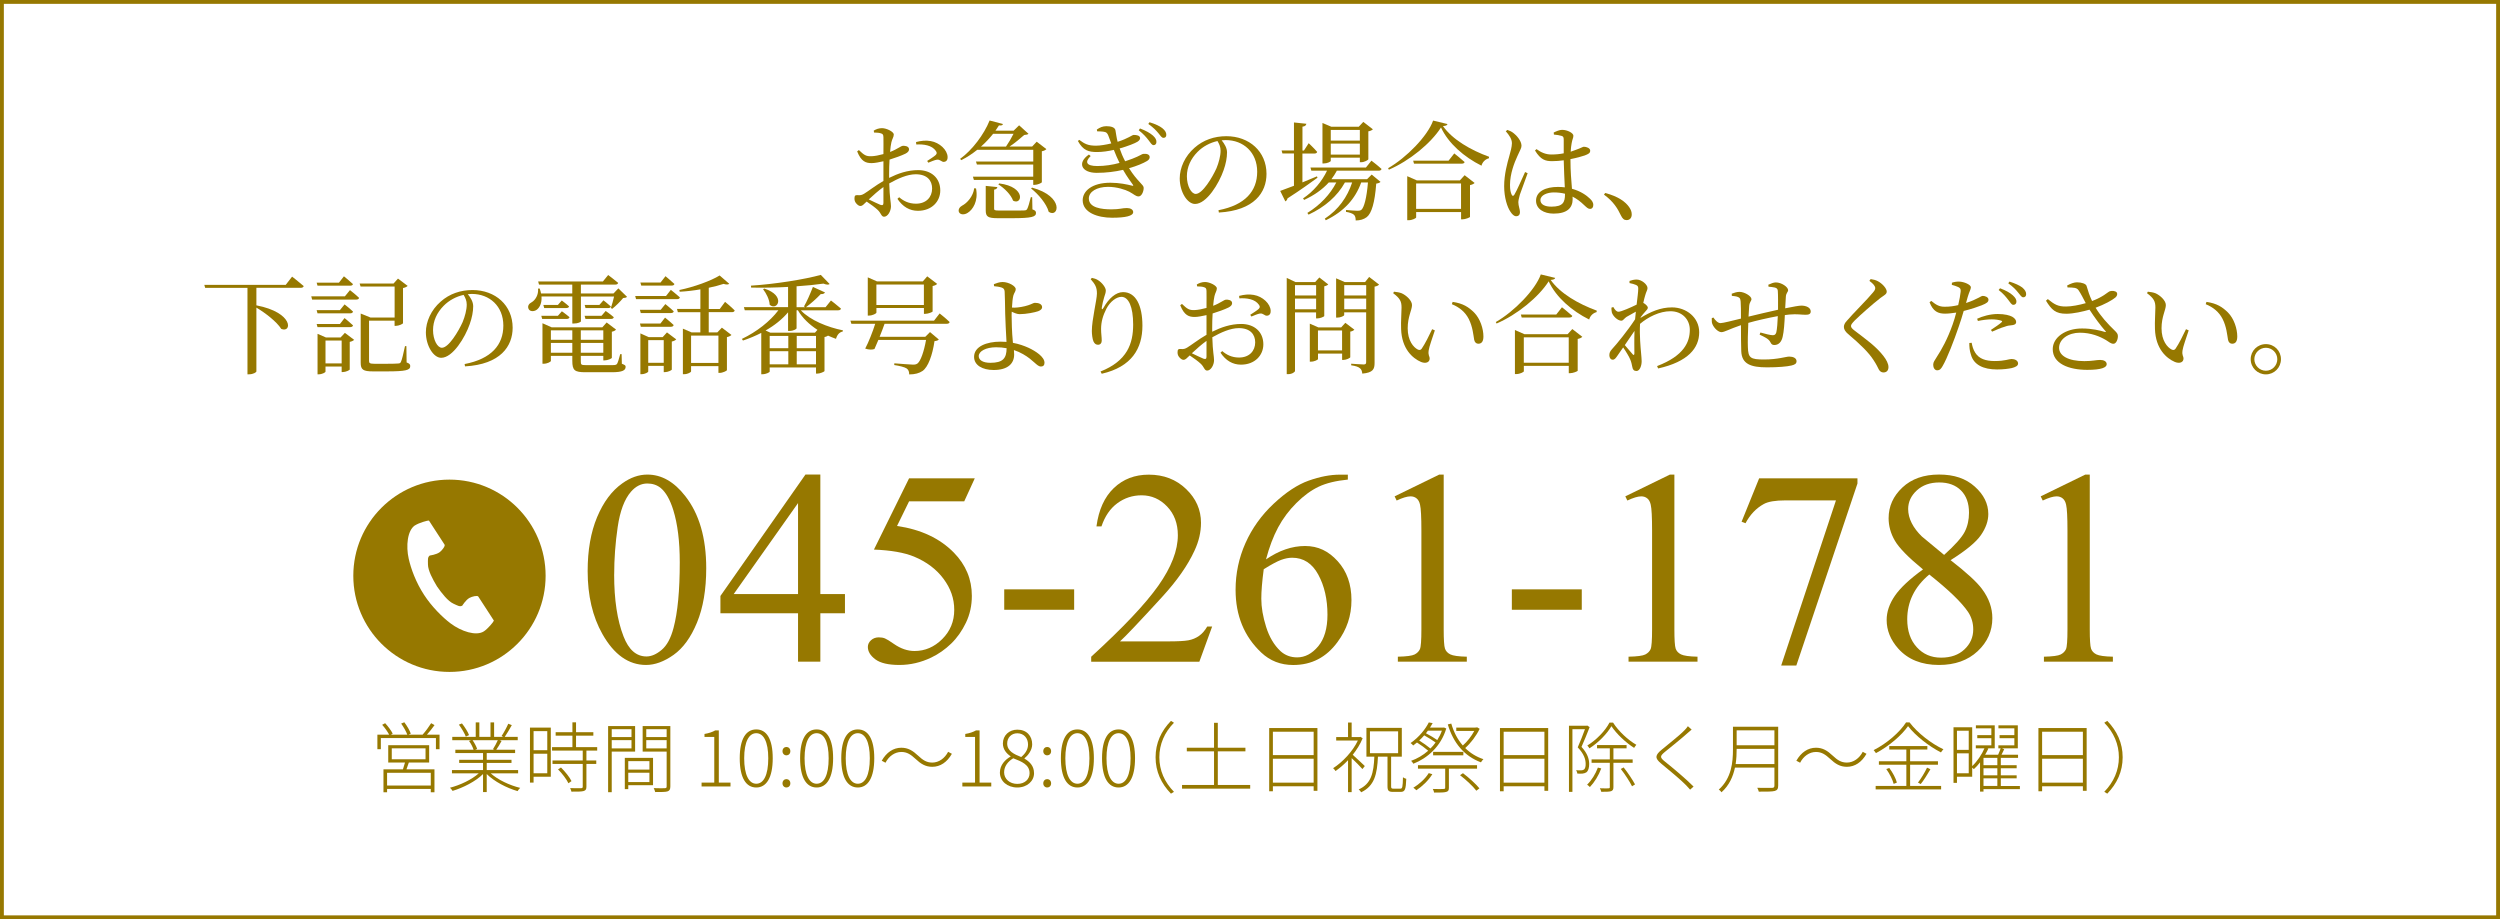 <?xml version="1.0" encoding="UTF-8"?><svg id="_レイヤー_2" xmlns="http://www.w3.org/2000/svg" viewBox="0 0 650 239"><rect x="0" y="0" width="650" height="239" fill="#333333" stroke="none"/><defs><style>.cls-1{fill:#fff;}.cls-2{fill:#967800;}</style></defs><g id="_情報"><g><rect class="cls-1" x=".5" y=".5" width="649" height="238"/><path class="cls-2" d="M649,1V238H1V1H649m1-1H0V239H650V0h0Z"/></g><g><path class="cls-2" d="M114.28,191.01v3.78h-.94v-2.9h-14.32v2.9h-.9v-3.78h3.06c-.4-.76-1.12-1.8-1.82-2.56l.78-.42c.76,.82,1.6,1.96,1.96,2.7l-.44,.28h4.24c-.3-.82-.96-1.98-1.6-2.88l.82-.34c.68,.9,1.42,2.14,1.68,2.96l-.58,.26h3.66c.76-.84,1.68-2.1,2.22-2.98l.88,.5c-.58,.82-1.3,1.74-1.98,2.48h3.28Zm-7.98,7.24c-.22,.62-.42,1.24-.62,1.78h7.28v5.96h-.96v-.86h-11.36v.86h-.94v-5.96h5.06c.18-.54,.38-1.22,.54-1.78h-4.36v-4.5h10.64v4.5h-5.28Zm5.7,2.68h-11.36v3.3h11.36v-3.3Zm-10.14-3.52h8.78v-2.84h-8.78v2.84Z"/><path class="cls-2" d="M127.59,201.07c1.86,1.68,4.94,3.12,7.66,3.78-.24,.2-.52,.58-.68,.84-2.84-.82-6.1-2.52-8.02-4.44v4.68h-.96v-4.68c-1.9,1.9-5.16,3.56-7.92,4.38-.16-.26-.46-.64-.68-.82,2.64-.68,5.66-2.1,7.48-3.74h-6.96v-.86h8.08v-1.84h-6.2v-.82h6.2v-1.76h-7.2v-.86h4.74c-.2-.66-.68-1.6-1.18-2.28l.56-.2h-4.92v-.86h6.1v-3.76h.94v3.76h2.9v-3.76h.94v3.76h2.42l-.48-.22c.58-.86,1.34-2.26,1.74-3.2l.92,.36c-.58,1.04-1.26,2.24-1.84,3.06h3.38v.86h-4.74l.54,.2c-.44,.8-.92,1.66-1.38,2.28h4.9v.86h-7.38v1.76h6.44v.82h-6.44v1.84h8.16v.86h-7.12Zm-6.48-9.56c-.32-.84-1.08-2.14-1.8-3.1l.8-.32c.74,.94,1.54,2.2,1.84,3.04l-.84,.38Zm1.76,.94c.5,.72,1,1.66,1.18,2.28l-.52,.2h5.02l-.38-.14c.42-.64,.94-1.62,1.26-2.34h-6.56Z"/><path class="cls-2" d="M143.21,201.95h-4.48v1.52h-.94v-14.3h5.42v12.78Zm-4.48-11.86v4.96h3.56v-4.96h-3.56Zm3.56,10.96v-5.08h-3.56v5.08h3.56Zm10.18-5.9v2.58h2.56v.9h-2.56v5.9c0,.68-.18,.98-.72,1.14-.52,.16-1.5,.16-3.18,.16-.02-.26-.2-.64-.34-.92,1.36,.04,2.5,.04,2.86,.02,.34-.02,.42-.12,.42-.4v-5.9h-7.86v-.9h7.86v-2.58h-7.98v-.9h5.3v-2.98h-4.36v-.9h4.36v-2.56h.94v2.56h4.5v.9h-4.5v2.98h5.5v.9h-2.8Zm-6.62,4.4c1.08,1.06,2.26,2.52,2.74,3.54l-.8,.56c-.46-1-1.62-2.54-2.7-3.62l.76-.48Z"/><path class="cls-2" d="M159.05,195.41v10.56h-.94v-17.2h7.02v6.64h-6.08Zm0-5.82v2.04h5.14v-2.04h-5.14Zm5.14,5v-2.16h-5.14v2.16h5.14Zm5.6,9.56h-6.44v1.02h-.9v-8.12h7.34v7.1Zm-6.44-6.26v2.2h5.5v-2.2h-5.5Zm5.5,5.44v-2.42h-5.5v2.42h5.5Zm5.44,1.14c0,.76-.2,1.12-.76,1.3-.52,.16-1.56,.16-3.18,.16-.06-.26-.22-.72-.38-1.02,1.34,.06,2.52,.04,2.9,.02,.34-.02,.46-.12,.46-.46v-9.06h-6.24v-6.64h7.2v15.7Zm-6.26-14.88v2.04h5.3v-2.04h-5.3Zm5.3,5v-2.16h-5.3v2.16h5.3Z"/><path class="cls-2" d="M182.41,203.47h3.3v-11.86h-2.54v-.78c1.18-.2,2.08-.52,2.78-.92h.94v13.56h3.04v1.02h-7.52v-1.02Z"/><path class="cls-2" d="M192.33,197.15c0-5.06,1.64-7.5,4.3-7.5s4.28,2.44,4.28,7.5-1.64,7.6-4.28,7.6-4.3-2.48-4.3-7.6Zm7.42,0c0-4.34-1.24-6.52-3.12-6.52s-3.14,2.18-3.14,6.52,1.24,6.62,3.14,6.62,3.12-2.2,3.12-6.62Z"/><path class="cls-2" d="M203.45,195.31c0-.68,.48-1.1,1.02-1.1s1.02,.42,1.02,1.1-.48,1.08-1.02,1.08-1.02-.42-1.02-1.08Zm0,8.36c0-.68,.48-1.1,1.02-1.1s1.02,.42,1.02,1.1-.48,1.08-1.02,1.08-1.02-.42-1.02-1.08Z"/><path class="cls-2" d="M208.03,197.15c0-5.06,1.64-7.5,4.3-7.5s4.28,2.44,4.28,7.5-1.64,7.6-4.28,7.6-4.3-2.48-4.3-7.6Zm7.42,0c0-4.34-1.24-6.52-3.12-6.52s-3.14,2.18-3.14,6.52,1.24,6.62,3.14,6.62,3.12-2.2,3.12-6.62Z"/><path class="cls-2" d="M218.73,197.15c0-5.06,1.64-7.5,4.3-7.5s4.28,2.44,4.28,7.5-1.64,7.6-4.28,7.6-4.3-2.48-4.3-7.6Zm7.42,0c0-4.34-1.24-6.52-3.12-6.52s-3.14,2.18-3.14,6.52,1.24,6.62,3.14,6.62,3.12-2.2,3.12-6.62Z"/><path class="cls-2" d="M238.01,197.29c-1.2-1.1-2.16-1.78-3.66-1.78-1.72,0-3.26,1.12-4.12,2.8l-.98-.52c1.24-2.18,3.02-3.38,5.1-3.38,1.76,0,2.98,.76,4.38,2.08,1.2,1.12,2.16,1.78,3.66,1.78,1.72,0,3.26-1.12,4.12-2.8l.98,.52c-1.24,2.18-3.02,3.38-5.1,3.38-1.76,0-2.98-.76-4.38-2.08Z"/><path class="cls-2" d="M250.21,203.47h3.3v-11.86h-2.54v-.78c1.18-.2,2.08-.52,2.78-.92h.94v13.56h3.04v1.02h-7.52v-1.02Z"/><path class="cls-2" d="M259.97,200.87c0-2,1.44-3.42,2.78-4.16v-.08c-1.04-.7-2-1.78-2-3.32,0-2.12,1.64-3.6,3.76-3.6,2.42,0,3.86,1.62,3.86,3.82,0,1.58-1.18,2.96-2,3.62v.1c1.24,.74,2.48,1.8,2.48,3.8s-1.76,3.7-4.36,3.7-4.52-1.66-4.52-3.88Zm7.72,.16c0-2.22-2.04-3.02-4.24-3.88-1.38,.82-2.38,2.08-2.38,3.66,0,1.7,1.44,3,3.42,3s3.2-1.22,3.2-2.78Zm-.4-7.46c0-1.58-1.02-2.92-2.8-2.92-1.52,0-2.62,1.12-2.62,2.66,0,1.98,1.82,2.8,3.64,3.52,1.16-.96,1.78-2.06,1.78-3.26Z"/><path class="cls-2" d="M271.25,195.31c0-.68,.48-1.1,1.02-1.1s1.02,.42,1.02,1.1-.48,1.08-1.02,1.08-1.02-.42-1.02-1.08Zm0,8.36c0-.68,.48-1.1,1.02-1.1s1.02,.42,1.02,1.1-.48,1.08-1.02,1.08-1.02-.42-1.02-1.08Z"/><path class="cls-2" d="M275.83,197.15c0-5.06,1.64-7.5,4.3-7.5s4.28,2.44,4.28,7.5-1.64,7.6-4.28,7.6-4.3-2.48-4.3-7.6Zm7.42,0c0-4.34-1.24-6.52-3.12-6.52s-3.14,2.18-3.14,6.52,1.24,6.62,3.14,6.62,3.12-2.2,3.12-6.62Z"/><path class="cls-2" d="M286.53,197.15c0-5.06,1.64-7.5,4.3-7.5s4.28,2.44,4.28,7.5-1.64,7.6-4.28,7.6-4.3-2.48-4.3-7.6Zm7.42,0c0-4.34-1.24-6.52-3.12-6.52s-3.14,2.18-3.14,6.52,1.24,6.62,3.14,6.62,3.12-2.2,3.12-6.62Z"/><path class="cls-2" d="M300.45,196.89c0-3.7,1.46-6.84,4-9.46l.78,.48c-2.46,2.52-3.8,5.58-3.8,8.98s1.34,6.46,3.8,8.98l-.78,.48c-2.54-2.62-4-5.76-4-9.46Z"/><path class="cls-2" d="M325.05,204.09v.96h-17.72v-.96h8.32v-8.74h-7.08v-.94h7.08v-6.48h.98v6.48h7.18v.94h-7.18v8.74h8.42Z"/><path class="cls-2" d="M342.53,189.29v16.32h-.98v-1.18h-10.6v1.3h-.96v-16.44h12.54Zm-11.58,.96v6.08h10.6v-6.08h-10.6Zm10.6,13.24v-6.22h-10.6v6.22h10.6Z"/><path class="cls-2" d="M354.23,199.95c-.52-.62-1.88-1.98-2.8-2.84v8.84h-.94v-8.3c-1.06,1.12-2.18,2.08-3.26,2.82-.12-.22-.4-.58-.62-.74,2.44-1.56,5.08-4.32,6.44-7.2h-5.64v-.9h3.08v-3.78h.94v3.78h2.1l.18-.06,.58,.38c-.62,1.52-1.54,2.98-2.58,4.3,.84,.74,2.66,2.44,3.14,2.92l-.62,.78Zm9.86,5.1c.54,0,.62-.42,.68-2.96,.24,.18,.6,.34,.86,.4-.1,2.72-.32,3.4-1.44,3.4h-1.94c-1.2,0-1.5-.28-1.5-1.48v-7.68h-2.48c-.22,4.58-.9,7.6-4.36,9.26-.14-.22-.42-.56-.64-.74,3.26-1.48,3.88-4.26,4.06-8.52h-2.06v-7.48h9.2v7.48h-2.78v7.7c0,.54,.1,.62,.66,.62h1.74Zm-7.9-9.22h7.32v-5.68h-7.32v5.68Z"/><path class="cls-2" d="M376.03,189.41c-1.4,4.72-4.98,7.76-8.56,9.16-.12-.22-.38-.58-.58-.76,1.54-.54,3.08-1.42,4.44-2.62-.76-.66-1.9-1.5-2.92-2.14-.3,.26-.64,.52-.98,.78-.16-.22-.48-.5-.68-.64,2.24-1.54,3.9-3.68,4.74-5.36l1,.18c-.2,.38-.44,.76-.68,1.16h3.46l.18-.02,.58,.26Zm-3.62,11.88c-1.02,1.64-2.64,3.18-4.16,4.18-.16-.16-.54-.52-.78-.66,1.54-.94,3.08-2.3,4-3.8l.94,.28Zm4.3-1.44v4.96c0,.62-.14,.94-.68,1.08-.54,.18-1.52,.18-3.16,.18-.04-.28-.2-.66-.34-.94,1.4,.04,2.48,.04,2.82,0,.32-.02,.4-.1,.4-.34v-4.94h-7.08v-.9h15.36v.9h-7.32Zm-7.72-7.32c1,.62,2.16,1.44,2.92,2.08,.5-.48,.94-1,1.34-1.56-.76-.56-1.92-1.28-2.96-1.86-.4,.46-.82,.92-1.3,1.34Zm2.26-2.56c-.16,.22-.32,.44-.5,.68,1,.52,2.16,1.22,2.94,1.76,.48-.76,.9-1.56,1.2-2.44h-3.64Zm1.36,6.42v-.9h7.86v.9h-7.86Zm12.1-6.9c-.86,1.8-2.3,3.72-3.76,5,1.3,1.3,2.88,2.28,4.74,2.9-.22,.2-.5,.56-.64,.82-4.32-1.6-7.2-5.04-8.62-9.86l.9-.22c.64,2.22,1.64,4.14,3,5.7,1.16-1,2.28-2.46,2.98-3.78h-4.68v-.88h5.02v-.02h.22l.2-.04,.64,.38Zm-4.34,11.54c1.54,1.16,3.38,2.82,4.28,3.94l-.8,.62c-.86-1.14-2.68-2.84-4.24-4.04l.76-.52Z"/><path class="cls-2" d="M402.53,189.29v16.32h-.98v-1.18h-10.6v1.3h-.96v-16.44h12.54Zm-11.58,.96v6.08h10.6v-6.08h-10.6Zm10.6,13.24v-6.22h-10.6v6.22h10.6Z"/><path class="cls-2" d="M413.31,189.05c-.6,1.58-1.4,3.5-2.12,5.14,1.58,1.72,1.98,3.16,2,4.44,0,.94-.22,1.8-.74,2.18-.26,.16-.6,.28-.96,.32-.42,.04-.92,.04-1.38,0-.02-.24-.14-.62-.32-.88,.54,.04,.98,.06,1.34,.04,.28-.02,.52-.08,.68-.2,.36-.22,.48-.88,.46-1.5,0-1.18-.44-2.58-2.06-4.28,.7-1.58,1.38-3.34,1.88-4.72h-3.26v16.3h-.9v-17.2h4.58l.16-.06,.64,.42Zm3.02,10.74c-.68,1.84-1.8,3.64-2.96,4.84-.14-.16-.52-.48-.72-.62,1.16-1.12,2.18-2.76,2.8-4.44l.88,.22Zm3.06-11.92c1.44,2.26,3.9,4.54,6.06,5.78-.2,.22-.44,.56-.58,.8-2.18-1.38-4.54-3.6-5.9-5.64-1.16,1.98-3.36,4.26-5.72,5.76-.12-.22-.36-.54-.54-.74,2.34-1.44,4.66-3.82,5.76-5.96h.92Zm.1,10.46v6.32c0,.6-.16,.9-.62,1.06-.44,.14-1.24,.16-2.54,.16-.04-.24-.2-.64-.36-.92,1.06,.04,1.94,.04,2.22,.02,.28-.02,.36-.08,.36-.32v-6.32h-4.74v-.88h4.74v-2.88h-3.32v-.86h7.68v.86h-3.42v2.88h5v.88h-5Zm2.66,1.2c1.1,1.38,2.36,3.28,2.96,4.42l-.78,.48c-.58-1.18-1.82-3.1-2.92-4.5l.74-.4Z"/><path class="cls-2" d="M439.83,189.69c-.3,.24-.86,.74-1.12,.96-1.4,1.28-4.34,3.62-5.88,4.88-1.28,1.08-1.3,1.4,.1,2.52,1.96,1.56,5.52,4.54,7.4,6.46l-.9,.8c-.32-.4-.78-.84-1.12-1.22-1.08-1.14-4.54-4.04-6.38-5.54-1.8-1.46-1.56-2.24,.1-3.62,1.44-1.22,4.6-3.66,5.92-5.04,.3-.28,.72-.78,.9-1.08l.98,.88Z"/><path class="cls-2" d="M462.33,204.25c0,.86-.26,1.22-.9,1.4-.66,.18-1.94,.18-4.14,.18-.06-.28-.24-.7-.4-1,1.8,.04,3.38,.02,3.84,.02,.46-.02,.62-.16,.62-.62v-4.66h-10.26c-.48,2.3-1.48,4.62-3.5,6.42-.14-.22-.48-.58-.7-.7,3.32-2.98,3.68-7.14,3.68-10.46v-5.88h11.76v15.3Zm-.98-5.6v-3.94h-9.82v.12c0,1.18-.06,2.48-.26,3.82h10.08Zm-9.82-8.76v3.88h9.82v-3.88h-9.82Z"/><path class="cls-2" d="M475.81,197.29c-1.2-1.1-2.16-1.78-3.66-1.78-1.72,0-3.26,1.12-4.12,2.8l-.98-.52c1.24-2.18,3.02-3.38,5.1-3.38,1.76,0,2.98,.76,4.38,2.08,1.2,1.12,2.16,1.78,3.66,1.78,1.72,0,3.26-1.12,4.12-2.8l.98,.52c-1.24,2.18-3.02,3.38-5.1,3.38-1.76,0-2.98-.76-4.38-2.08Z"/><path class="cls-2" d="M496.49,187.83c2.1,2.78,5.7,5.54,8.8,6.98-.22,.22-.48,.56-.64,.82-3.1-1.58-6.62-4.32-8.56-6.84-1.64,2.36-4.94,5.22-8.34,7.02-.14-.22-.4-.56-.6-.78,3.46-1.74,6.8-4.68,8.42-7.2h.92Zm.14,16.52h8.06v.9h-17.02v-.9h7.98v-5.52h-7.14v-.9h7.14v-3.06h-4.44v-.9h9.9v.9h-4.48v3.06h7.24v.9h-7.24v5.52Zm-5.42-4.68c.88,1.16,1.72,2.74,1.98,3.8l-.84,.34c-.26-1.06-1.06-2.66-1.92-3.86l.78-.28Zm7.46,3.8c.8-1.02,1.82-2.7,2.36-3.88l.88,.42c-.76,1.3-1.72,2.86-2.52,3.84l-.72-.38Z"/><path class="cls-2" d="M525.17,205.17h-9.46v.64h-.9v-7.6c-.5,.66-1.04,1.26-1.6,1.76-.1-.1-.28-.24-.44-.38v2.36h-3.96v1.6h-.9v-14.46h4.86v10.1c1.32-1.26,2.54-3.08,3.18-4.62h-2.24v-.78h4.04v-1.86h-3.66v-.8h3.66v-1.76h-4.02v-.78h4.9v5.98h-1.92l.26,.08c-.24,.5-.52,1.04-.84,1.58h3.38c.24-.54,.5-1.18,.66-1.66h-.6v-.78h4.16v-1.86h-3.84v-.8h3.84v-1.76h-4.14v-.78h5.04v5.98h-4.12l.58,.24c-.24,.46-.48,.96-.7,1.42h4.3v.82h-4.48v1.9h4.12v.8h-4.12v1.84h4.12v.78h-4.12v1.98h4.96v.82Zm-16.36-15.18v4.98h3.06v-4.98h-3.06Zm3.06,11.06v-5.18h-3.06v5.18h3.06Zm7.44-2.1v-1.9h-3.6v1.9h3.6Zm0,.8h-3.6v1.84h3.6v-1.84Zm-3.6,4.6h3.6v-1.98h-3.6v1.98Z"/><path class="cls-2" d="M542.53,189.29v16.32h-.98v-1.18h-10.6v1.3h-.96v-16.44h12.54Zm-11.58,.96v6.08h10.6v-6.08h-10.6Zm10.6,13.24v-6.22h-10.6v6.22h10.6Z"/><path class="cls-2" d="M551.89,196.89c0,3.7-1.46,6.84-4,9.46l-.78-.48c2.46-2.52,3.8-5.58,3.8-8.98s-1.34-6.46-3.8-8.98l.78-.48c2.54,2.62,4,5.76,4,9.46Z"/></g><g><g><path class="cls-2" d="M152.79,148.49c0-5.44,.82-10.12,2.46-14.04,1.64-3.92,3.82-6.85,6.54-8.77,2.11-1.52,4.29-2.29,6.54-2.29,3.66,0,6.94,1.86,9.84,5.59,3.63,4.62,5.45,10.88,5.45,18.77,0,5.53-.8,10.23-2.39,14.1-1.59,3.87-3.63,6.67-6.1,8.42-2.47,1.75-4.86,2.62-7.15,2.62-4.55,0-8.33-2.68-11.36-8.05-2.55-4.52-3.83-9.97-3.83-16.35Zm6.89,.88c0,6.56,.81,11.92,2.43,16.07,1.34,3.49,3.33,5.24,5.98,5.24,1.27,0,2.58-.57,3.94-1.71,1.36-1.14,2.39-3.04,3.09-5.71,1.08-4.03,1.62-9.71,1.62-17.05,0-5.44-.56-9.97-1.69-13.61-.84-2.69-1.93-4.61-3.27-5.73-.96-.77-2.12-1.16-3.48-1.16-1.59,0-3.01,.72-4.25,2.14-1.69,1.95-2.84,5-3.45,9.18-.61,4.17-.91,8.29-.91,12.34Z"/><path class="cls-2" d="M219.69,154.46v4.99h-6.4v12.59h-5.8v-12.59h-20.18v-4.5l22.11-31.57h3.87v31.08h6.4Zm-12.2,0v-23.66l-16.73,23.66h16.73Z"/><path class="cls-2" d="M253.44,124.37l-2.74,5.98h-14.34l-3.13,6.4c6.21,.91,11.13,3.22,14.77,6.93,3.12,3.19,4.68,6.94,4.68,11.25,0,2.51-.51,4.83-1.53,6.96-1.02,2.13-2.3,3.95-3.85,5.45-1.55,1.5-3.27,2.71-5.17,3.62-2.7,1.29-5.46,1.93-8.3,1.93s-4.94-.49-6.24-1.46c-1.3-.97-1.95-2.04-1.95-3.22,0-.66,.27-1.24,.81-1.74,.54-.5,1.22-.76,2.04-.76,.61,0,1.14,.09,1.6,.28,.46,.19,1.24,.67,2.34,1.44,1.76,1.22,3.54,1.83,5.34,1.83,2.74,0,5.15-1.04,7.22-3.11s3.11-4.6,3.11-7.58-.93-5.57-2.78-8.07c-1.85-2.5-4.41-4.42-7.66-5.78-2.55-1.05-6.04-1.66-10.44-1.83l9.14-18.53h17.09Z"/><path class="cls-2" d="M261.1,153.23h18.18v5.31h-18.18v-5.31Z"/><path class="cls-2" d="M315.17,162.87l-3.34,9.18h-28.12v-1.3c8.27-7.55,14.1-13.71,17.47-18.49s5.06-9.15,5.06-13.11c0-3.02-.93-5.51-2.78-7.45-1.85-1.94-4.07-2.92-6.64-2.92-2.34,0-4.45,.69-6.31,2.06s-3.24,3.38-4.13,6.03h-1.3c.58-4.34,2.09-7.66,4.52-9.98,2.43-2.32,5.45-3.48,9.09-3.48,3.87,0,7.1,1.24,9.69,3.73,2.59,2.48,3.88,5.41,3.88,8.79,0,2.41-.56,4.83-1.69,7.24-1.74,3.8-4.55,7.82-8.44,12.06-5.84,6.38-9.48,10.22-10.93,11.53h12.45c2.53,0,4.31-.09,5.33-.28,1.02-.19,1.94-.57,2.76-1.14,.82-.57,1.53-1.39,2.14-2.44h1.3Z"/><path class="cls-2" d="M350.44,123.39v1.3c-3.09,.31-5.62,.92-7.58,1.85-1.96,.93-3.89,2.34-5.8,4.24-1.91,1.9-3.49,4.01-4.75,6.35-1.25,2.33-2.3,5.1-3.15,8.31,3.38-2.32,6.76-3.48,10.16-3.48s6.08,1.31,8.47,3.94c2.39,2.63,3.59,6,3.59,10.12s-1.21,7.62-3.62,10.9c-2.91,3.99-6.75,5.98-11.53,5.98-3.26,0-6.02-1.08-8.3-3.23-4.45-4.19-6.68-9.63-6.68-16.31,0-4.27,.86-8.32,2.57-12.16,1.71-3.84,4.15-7.25,7.33-10.23,3.18-2.98,6.22-4.98,9.12-6.01,2.91-1.03,5.61-1.55,8.12-1.55h2.04Zm-21.87,24.61c-.42,3.16-.63,5.72-.63,7.66,0,2.25,.42,4.69,1.25,7.33,.83,2.64,2.07,4.73,3.71,6.28,1.2,1.1,2.65,1.65,4.36,1.65,2.04,0,3.86-.96,5.47-2.88,1.6-1.92,2.41-4.66,2.41-8.23,0-4.01-.8-7.48-2.39-10.41-1.59-2.93-3.86-4.39-6.79-4.39-.89,0-1.85,.19-2.87,.56-1.02,.38-2.53,1.18-4.52,2.43Z"/><path class="cls-2" d="M362.6,129.05l11.6-5.66h1.16v40.25c0,2.67,.11,4.34,.33,4.99,.22,.66,.69,1.16,1.39,1.51s2.13,.55,4.29,.6v1.3h-17.93v-1.3c2.25-.05,3.7-.24,4.36-.58,.66-.34,1.11-.8,1.37-1.37,.26-.57,.39-2.29,.39-5.15v-25.73c0-3.47-.12-5.7-.35-6.68-.16-.75-.46-1.3-.9-1.65-.43-.35-.96-.53-1.56-.53-.87,0-2.07,.36-3.62,1.09l-.53-1.09Z"/><path class="cls-2" d="M393.08,153.23h18.18v5.31h-18.18v-5.31Z"/><path class="cls-2" d="M422.58,129.05l11.6-5.66h1.16v40.25c0,2.67,.11,4.34,.33,4.99,.22,.66,.69,1.16,1.39,1.51s2.13,.55,4.29,.6v1.3h-17.93v-1.3c2.25-.05,3.7-.24,4.36-.58,.66-.34,1.11-.8,1.37-1.37,.26-.57,.39-2.29,.39-5.15v-25.73c0-3.47-.12-5.7-.35-6.68-.16-.75-.46-1.3-.9-1.65-.43-.35-.96-.53-1.56-.53-.87,0-2.07,.36-3.62,1.09l-.53-1.09Z"/><path class="cls-2" d="M457.38,124.37h25.56v1.34l-15.89,47.32h-3.94l14.24-42.93h-13.11c-2.65,0-4.54,.32-5.66,.95-1.97,1.08-3.55,2.74-4.75,4.99l-1.02-.39,4.57-11.29Z"/><path class="cls-2" d="M499.96,148.03c-3.77-3.09-6.21-5.58-7.29-7.45-1.09-1.87-1.63-3.82-1.63-5.84,0-3.09,1.2-5.76,3.59-8,2.39-2.24,5.57-3.36,9.53-3.36s6.94,1.04,9.28,3.13c2.34,2.09,3.52,4.46,3.52,7.14,0,1.78-.63,3.6-1.9,5.45-1.27,1.85-3.9,4.03-7.91,6.54,4.12,3.19,6.86,5.7,8.19,7.52,1.78,2.39,2.67,4.91,2.67,7.56,0,3.35-1.28,6.22-3.83,8.6-2.55,2.38-5.91,3.57-10.05,3.57-4.52,0-8.05-1.42-10.58-4.25-2.02-2.27-3.02-4.76-3.02-7.45,0-2.11,.71-4.2,2.13-6.28,1.42-2.07,3.86-4.36,7.33-6.87Zm1.65,1.34c-1.95,1.64-3.39,3.43-4.32,5.36-.94,1.93-1.41,4.03-1.41,6.28,0,3.02,.83,5.44,2.48,7.26,1.65,1.82,3.76,2.72,6.31,2.72s4.56-.71,6.08-2.14c1.52-1.43,2.29-3.16,2.29-5.2,0-1.69-.45-3.2-1.34-4.54-1.67-2.48-5.03-5.73-10.09-9.74Zm3.87-5.1c2.81-2.53,4.59-4.53,5.34-5.99,.75-1.46,1.12-3.12,1.12-4.97,0-2.46-.69-4.39-2.07-5.78-1.38-1.39-3.27-2.09-5.66-2.09s-4.34,.69-5.84,2.07c-1.5,1.38-2.25,3-2.25,4.85,0,1.22,.31,2.44,.93,3.66,.62,1.22,1.51,2.38,2.65,3.48l5.77,4.78Z"/><path class="cls-2" d="M530.58,129.05l11.6-5.66h1.16v40.25c0,2.67,.11,4.34,.33,4.99,.22,.66,.69,1.16,1.39,1.51s2.13,.55,4.29,.6v1.3h-17.93v-1.3c2.25-.05,3.7-.24,4.36-.58,.66-.34,1.11-.8,1.37-1.37,.26-.57,.39-2.29,.39-5.15v-25.73c0-3.47-.12-5.7-.35-6.68-.16-.75-.46-1.3-.9-1.65-.43-.35-.96-.53-1.56-.53-.87,0-2.07,.36-3.62,1.09l-.53-1.09Z"/></g><g><circle class="cls-2" cx="116.86" cy="149.7" r="25"/><path class="cls-1" d="M107.92,136.57c-2.02,1.31-2.41,5.4-1.65,8.73,.59,2.59,1.85,6.08,3.98,9.35,2,3.08,4.79,5.85,6.92,7.45,2.73,2.05,6.63,3.36,8.64,2.05,1.02-.66,2.53-2.47,2.6-2.79,0,0-.89-1.37-1.08-1.67l-2.98-4.59c-.22-.34-1.61-.03-2.32,.37-.95,.54-1.83,1.99-1.83,1.99-.65,.38-1.2,0-2.34-.52-1.4-.65-2.98-2.65-4.24-4.47-1.15-1.89-2.34-4.15-2.35-5.69-.01-1.26-.13-1.91,.48-2.35,0,0,1.68-.21,2.56-.86,.65-.48,1.5-1.62,1.28-1.96l-2.98-4.59c-.19-.3-1.08-1.67-1.08-1.67-.32-.07-2.59,.58-3.61,1.24Z"/></g></g><g><path class="cls-2" d="M231.17,46.25c2.32-1.15,4.79-2.02,7.56-2.02,3.36,0,5.74,2.02,5.74,5.29,0,2.86-2.21,5.29-5.82,5.29-2.16,0-3.95-1.06-5.32-3.11l.45-.42c1.06,.92,2.46,1.68,4.37,1.68,2.66,0,4.2-1.71,4.2-3.95,0-2.04-1.26-3.7-4.26-3.7-2.21,0-4.7,1.15-6.89,2.38,.11,3.89,.45,4.9,.45,5.94,0,1.29-.84,2.72-1.79,2.72-.73,0-.76-.92-1.65-1.76-.64-.62-1.88-1.51-2.88-2.18-.81,.78-1.15,1.15-1.6,1.15-.37,0-.67-.22-.98-.53-.42-.42-.59-.87-.59-1.37,0-.76,.17-.98,.84-.92,.76,.08,1.12-.06,1.65-.36,.95-.56,3.11-2.24,5.04-3.33v-5.12c-1.01,.22-2.24,.48-3.05,.48-1.48,0-2.72-.36-3.78-3.05l.45-.34c1.4,1.34,1.88,1.65,3.3,1.6,.84-.03,1.96-.25,3.08-.56,0-1.96,.03-3.72,0-4.4-.03-.7-.17-.81-.62-.98-.48-.17-1.06-.2-1.82-.22l-.08-.5c.64-.39,1.34-.64,2.16-.64,1.15,0,3.05,.92,3.05,1.65,0,.67-.42,1.12-.62,2.02-.14,.56-.25,1.46-.34,2.52,1.96-.76,2.83-1.6,3.36-1.6,.45-.03,1.54,.06,1.57,.9,0,.48-.34,.84-.95,1.15-1.01,.5-2.77,1.12-4.12,1.54-.08,1.23-.11,2.49-.11,3.7v1.09Zm-1.48,2.38c-1.29,.92-2.69,2.18-3.81,3.22,1.01,.5,2.21,1.06,3,1.4,.62,.22,.81,.03,.81-.53v-4.09Zm8.48-11.7c1.32-.34,2.52-.48,3.81-.25,2.32,.39,4.34,2.3,4.4,4.14,.03,.64-.25,1.2-.92,1.26-.64,.11-1.01-.7-1.88-.56-.5,.06-1.62,.53-2.21,.78l-.31-.45c.56-.36,1.85-1.18,2.21-1.54,.34-.36,.36-.62,.06-1.06-1.04-1.51-3.19-1.79-5.1-1.68l-.06-.64Z"/><path class="cls-2" d="M253.77,49c.64,3.33-.87,5.54-2.16,6.33-.84,.56-1.93,.56-2.29-.2-.25-.67,.2-1.32,.81-1.65,1.32-.67,2.91-2.44,3.16-4.54l.48,.06Zm.31-10.05c-1.32,1.06-2.72,1.99-4.17,2.69l-.28-.34c3.16-2.27,6.22-6.36,7.67-9.97l3.47,.92c-.11,.31-.31,.42-1.04,.36-.28,.45-.59,.92-.92,1.37h4.73l1.43-1.4,2.44,2.21c-.22,.2-.53,.25-1.12,.31-.98,.84-2.41,2.1-3.81,3h5.88l1.18-1.26,2.52,1.93c-.2,.22-.59,.45-1.18,.56v8.04c-.03,.2-1.12,.7-1.9,.7h-.34v-1.29h-15.43l-.25-.84h15.68v-3.16h-14.64l-.25-.78h14.9v-3.05h-14.56Zm4.14-4.17c-.92,1.15-1.99,2.3-3.16,3.33h6.5c.7-1.01,1.46-2.32,1.96-3.33h-5.29Zm10.22,19.66c.7,.25,.92,.48,.92,.92,0,1.01-1.04,1.37-6.24,1.37h-3.64c-2.66,0-3.19-.39-3.19-2.07v-6.33l3.02,.31c-.03,.34-.31,.59-.84,.67v4.93c0,.39,.14,.5,1.34,.5h3.44c1.48,0,2.69,0,3.11-.03,.42-.03,.53-.11,.7-.36,.25-.45,.59-1.6,.95-3.08h.36l.06,3.16Zm-8.62-6.75c7.06,.92,5.94,5.77,3.58,4.48-.53-1.54-2.32-3.3-3.84-4.23l.25-.25Zm8.51,1.09c8.48,2.3,6.92,8.01,4.34,6.3-.56-2.1-2.72-4.62-4.59-6.08l.25-.22Z"/><path class="cls-2" d="M285.18,33.68c.81-.56,1.54-.87,2.46-.87,1.15,0,2.24,.25,2.38,1.09,.14,.81,.28,1.9,.56,2.97,2.77-.87,3.78-1.79,4.17-1.79,.78,0,1.65,.14,1.68,.84,0,.28-.2,.62-.67,.92-.67,.42-2.49,1.15-4.65,1.76,.36,1.06,.81,2.16,1.43,3.33,.64-.2,1.26-.42,1.82-.64,2.13-.81,2.55-1.29,2.94-1.29,.81-.08,1.62,.14,1.62,.84,0,.34-.14,.67-.67,1.01-1.04,.62-2.69,1.32-4.7,1.88,2.18,3.5,3.81,4.26,3.81,5.1,0,1.01-.56,2.24-1.32,2.24s-1.18-.56-2.44-1.23c-1.04-.53-3.19-1.26-5.49-1.26-2.94,0-5.01,1.26-5.01,3.02,0,2.44,3.33,2.83,5.88,2.83,2.21,0,2.77-.34,4-.34,.95,0,1.65,.39,1.65,1.06,0,1.01-2.04,1.46-5.49,1.46-3.75,0-7.64-1.34-7.64-4.54,0-2.35,2.35-4.56,7.2-4.56,2.38,0,4.4,.45,5.63,.76,.36,.11,.39,.03,.22-.25-.48-.7-1.51-2.02-2.55-3.86-2.07,.48-4.4,.78-6.86,.78-3.92,0-5.18-2.58-2.02-4.76l.45,.39c-1.57,1.54-1.18,2.6,1.74,2.6,1.96,0,3.95-.31,5.77-.81-.5-1.01-1.01-2.18-1.48-3.39-1.48,.34-3,.56-4.37,.56-2.13,0-3.61-.36-4.98-2.88l.36-.28c1.4,1.04,2.27,1.51,4.37,1.51,1.01,0,2.58-.25,3.95-.59l-.76-2.02c-.25-.64-.5-.95-1.34-1.04-.48-.06-1.04-.08-1.57-.08l-.08-.48Zm11.23-.28c1.48,.56,2.6,1.18,3.36,1.85,.67,.62,.92,1.12,.9,1.68,0,.5-.31,.81-.76,.81-.45-.03-.76-.59-1.29-1.29-.56-.73-1.32-1.62-2.55-2.58l.34-.48Zm2.46-1.62c1.48,.45,2.63,.98,3.33,1.54,.76,.62,1.04,1.15,1.04,1.74,0,.5-.25,.78-.73,.78-.5,0-.78-.56-1.37-1.26-.59-.7-1.23-1.4-2.58-2.35l.31-.45Z"/><path class="cls-2" d="M316.82,54.65c6.92-1.34,10.05-4.96,10.05-10s-3.58-8.23-8.2-8.23c-.34,0-.67,.03-1.04,.06,.73,.9,1.4,1.99,1.4,3.14,0,1.37-.31,3.02-.9,4.65-1.18,3.42-4.4,8.76-7.42,8.76-1.99,0-3.98-3.11-3.98-6.64,0-2.74,1.34-5.8,3.86-7.98,2.27-2.02,5.15-3,8.26-3,5.96,0,10.44,3.98,10.44,9.8,0,4.82-3.16,9.52-12.38,10.05l-.11-.62Zm-.28-17.98c-1.9,.42-3.78,1.4-5.18,2.83-1.74,1.76-2.77,3.92-2.77,6.33,0,2.55,1.15,4.59,2.3,4.59,1.76,0,4.31-4.26,5.4-6.69,.59-1.43,1.06-3.19,1.06-4.54,0-.98-.34-1.76-.81-2.52Z"/><path class="cls-2" d="M342.56,46.2c-1.76,1.26-4.34,3.16-7.81,5.38-.06,.34-.28,.64-.56,.78l-1.34-2.72c.73-.25,2.02-.73,3.58-1.34v-8.4h-3l-.22-.78h3.22v-7.28l3.22,.34c-.06,.39-.31,.67-1.01,.76v6.19h.39l1.23-1.9s1.43,1.34,2.21,2.27c-.08,.28-.37,.42-.7,.42h-3.14v7.5c1.2-.48,2.49-1.01,3.78-1.57l.14,.36Zm5.04-1.85c-.42,.78-.9,1.54-1.43,2.24h9.27l1.2-1.2,2.3,1.9c-.22,.22-.53,.36-1.12,.45-.37,4.96-1.21,7.73-2.46,8.71-.78,.59-1.76,.87-2.88,.87,0-.62-.11-1.18-.45-1.48-.36-.34-1.2-.62-2.07-.76v-.48c.92,.08,2.49,.2,3.02,.2,.48,0,.7-.06,.98-.25,.7-.59,1.37-3.05,1.71-7.11h-1.76c-1.54,4.31-4.51,7.56-9.21,9.83l-.25-.42c3.56-2.35,5.85-5.6,7.11-9.41h-1.88c-1.96,3.56-5.24,6.41-9.46,8.37l-.31-.45c3.3-2.02,5.94-4.82,7.53-7.92h-1.96c-1.68,1.85-3.84,3.36-6.41,4.54l-.28-.39c2.77-1.85,4.93-4.45,6.24-7.22h-4.09l-.22-.81h14.42l1.43-1.79s1.62,1.23,2.63,2.16c-.08,.31-.36,.45-.73,.45h-10.86Zm-1.6-2.52c0,.22-.95,.67-1.82,.67h-.34v-10.53l2.3,.98h7.14l1.18-1.26,2.49,1.93c-.2,.2-.62,.45-1.18,.53v7.25c-.03,.22-1.06,.78-1.85,.78h-.36v-1.18h-7.56v.81Zm0-8.04v2.77h7.56v-2.77h-7.56Zm7.56,6.41v-2.86h-7.56v2.86h7.56Z"/><path class="cls-2" d="M376.35,32.25c-.08,.34-.45,.48-1.18,.53,2.49,3.53,7.22,6.24,11.98,7.98l-.03,.39c-1.01,.25-1.74,1.09-1.93,1.93-4.51-2.24-8.62-5.8-10.53-9.94-2.6,4.09-8.15,8.65-13.55,10.98l-.2-.39c4.76-2.72,10.28-8.37,11.7-12.38l3.72,.9Zm4.45,13.3l2.6,2.02c-.2,.22-.64,.45-1.2,.56v8.26c-.03,.17-1.23,.64-1.96,.64h-.36v-1.9h-11.68v1.4c0,.2-1.01,.73-1.96,.73h-.36v-11.45l2.49,1.09h11.2l1.23-1.34Zm-2.69-5.66s1.65,1.29,2.69,2.24c-.08,.31-.36,.42-.76,.42h-12.4l-.22-.78h9.21l1.48-1.88Zm1.76,14.42v-6.61h-11.68v6.61h11.68Z"/><path class="cls-2" d="M397.18,45.05c-.53,1.48-1.65,4.56-2.02,5.57-.25,.95-.39,1.54-.39,1.99,0,.9,.42,1.79,.42,2.55,0,.64-.34,1.06-.98,1.06-.56,0-1.04-.48-1.48-1.15-.84-1.18-1.65-3.72-1.65-6.66,0-3.11,.84-6.08,1.32-7.76,.36-1.34,.67-2.38,.7-3.39,0-1.09-.67-2.07-1.6-3.14l.42-.34c.7,.25,1.09,.42,1.65,.87,.64,.48,2.02,1.93,2.02,3.25,0,.64-.42,1.18-1.09,2.74-.76,1.65-1.9,4.54-1.9,7.42,0,1.29,.17,2.04,.45,2.58,.17,.36,.42,.39,.67,0,.62-.95,2.13-4.48,2.8-5.91l.67,.31Zm11.14-3.39c0,2.8,.22,5.4,.39,7.42,2.27,.62,3.78,1.71,4.65,2.55,.59,.53,.9,1.09,.9,1.62,0,.67-.31,1.06-.87,1.06-.48,0-.84-.36-1.48-.95-.95-.92-1.93-1.68-3.05-2.24,.03,.22,.03,.45,.03,.64,0,2.3-1.43,3.78-4.96,3.78-2.49,0-4.56-1.2-4.56-3.36,0-2.46,2.58-3.58,5.66-3.58,.64,0,1.26,.03,1.82,.11-.08-1.96-.25-4.76-.28-7.03-1.01,.14-2.04,.22-3.02,.22-1.74,0-2.97-.34-4.45-2.77l.39-.36c1.2,.87,2.41,1.4,3.86,1.4,1.18,0,2.24-.11,3.22-.31v-3.47c0-.78-.14-.92-.56-1.06-.56-.17-1.26-.28-1.99-.34l-.06-.53c.62-.31,1.51-.7,2.18-.7,1.4,0,2.94,.84,2.94,1.51,0,.62-.25,.81-.45,1.96-.11,.56-.2,1.34-.25,2.21,.5-.17,.92-.31,1.26-.45,1.43-.5,1.9-.84,2.16-.84,.67,0,1.65,.36,1.65,1.01s-.42,.87-1.43,1.26c-.73,.25-2.1,.64-3.7,.95v.28Zm-1.43,8.71c-.87-.22-1.85-.34-2.91-.34-1.68,0-3.47,.7-3.47,1.99,0,1.2,1.26,1.71,2.83,1.71,3,0,3.56-1.09,3.56-3.25v-.11Z"/><path class="cls-2" d="M417.34,50.17c3.47,.92,5.32,2.32,6.27,3.72,.48,.7,.64,1.26,.64,1.88,0,.9-.53,1.46-1.34,1.46-.64,0-1.06-.36-1.48-1.23-.84-1.76-1.9-3.58-4.4-5.4l.31-.42Z"/><path class="cls-2" d="M75.94,71.92s1.88,1.46,3.02,2.46c-.08,.31-.36,.45-.76,.45h-11.54v4.56c9.77,1.88,9.27,7.28,6.47,6.13-1.21-1.9-4.12-4.14-6.47-5.54v16.58c0,.22-.78,.76-1.93,.76h-.39v-22.48h-11l-.22-.78h21.17l1.65-2.13Z"/><path class="cls-2" d="M90.98,75.42s1.51,1.18,2.38,2.02c-.06,.31-.34,.45-.73,.45h-11.48l-.22-.84h8.74l1.32-1.62Zm-8.43-1.15l-.22-.78h5.8l1.29-1.65s1.46,1.18,2.35,2.02c-.06,.28-.34,.42-.73,.42h-8.48Zm7.03,4.87s1.37,1.06,2.21,1.88c-.08,.31-.36,.45-.76,.45h-8.48l-.22-.84h6.05l1.2-1.48Zm-7.25,5.1h6.05l1.2-1.54s1.37,1.09,2.21,1.9c-.08,.31-.36,.45-.76,.45h-8.48l-.22-.81Zm7.34,2.3l2.41,1.82c-.2,.2-.62,.42-1.15,.53v7.17c-.03,.2-1.06,.67-1.76,.67h-.34v-1.43h-4.2v1.32c0,.22-.9,.7-1.76,.7h-.31v-10.53l2.18,.95h3.81l1.12-1.2Zm-.84,7.95v-5.96h-4.2v5.96h4.2Zm16.91-.25c.76,.28,.92,.53,.92,.95,0,1.04-1.09,1.37-6.16,1.37h-3.5c-2.6,0-3.22-.45-3.22-2.24v-12.8l2.55,1.04h6.27v-8.06h-8.85l-.25-.78h8.82l1.15-1.29,2.52,1.9c-.2,.22-.64,.45-1.21,.56v9.13c-.03,.2-1.09,.7-1.85,.7h-.34v-1.34h-6.64v10.47c0,.53,.17,.73,1.4,.73h3.28c1.4,0,2.52-.03,2.97-.08,.36-.03,.5-.11,.64-.42,.28-.53,.64-2.18,1.06-4.09h.36l.06,4.26Z"/><path class="cls-2" d="M120.82,94.65c6.92-1.34,10.05-4.96,10.05-10s-3.58-8.23-8.2-8.23c-.34,0-.67,.03-1.04,.06,.73,.9,1.4,1.99,1.4,3.14,0,1.37-.31,3.02-.9,4.65-1.18,3.42-4.4,8.76-7.42,8.76-1.99,0-3.98-3.11-3.98-6.64,0-2.74,1.34-5.8,3.86-7.98,2.27-2.02,5.15-3,8.26-3,5.96,0,10.44,3.98,10.44,9.8,0,4.82-3.16,9.52-12.38,10.05l-.11-.62Zm-.28-17.98c-1.9,.42-3.78,1.4-5.18,2.83-1.74,1.76-2.77,3.92-2.77,6.33,0,2.55,1.15,4.59,2.3,4.59,1.76,0,4.31-4.26,5.4-6.69,.59-1.43,1.06-3.19,1.06-4.54,0-.98-.34-1.76-.81-2.52Z"/><path class="cls-2" d="M163.02,77.18c-.2,.22-.5,.28-1.01,.31-.7,.87-1.93,2.1-2.83,2.8l-.36-.2c.28-.78,.62-2.04,.84-3h-8.62v6.47c0,.14-.73,.56-1.88,.56h-.36v-7.03h-8.01c.14,1.76-.53,2.97-1.32,3.5-.73,.48-1.79,.42-2.07-.34-.28-.7,.14-1.32,.81-1.65,.98-.56,1.85-1.99,1.68-3.56l.42-.03c.17,.45,.28,.9,.36,1.29h8.12v-2.3h-8.65l-.22-.81h16.83l1.37-1.68s1.6,1.18,2.6,2.04c-.08,.31-.37,.45-.76,.45h-8.93v2.3h8.48l1.26-1.32,2.24,2.18Zm-16.94,3.75s1.2,.84,1.99,1.54c-.08,.31-.34,.45-.7,.45h-6.41l-.22-.81h4.31l1.04-1.18Zm15.6,13.64c.87,.36,.98,.45,.98,.81,0,.9-.81,1.4-3.56,1.4h-6.86c-2.83,0-3.44-.45-3.44-2.97v-1.29h-5.57v1.32c0,.22-.95,.73-1.85,.73h-.34v-10.53l2.38,1.06h13.19l1.12-1.26,2.44,1.85c-.17,.22-.56,.45-1.09,.56v6.78c-.03,.2-1.12,.67-1.88,.67h-.34v-1.18h-5.85v1.4c0,.92,.11,1.01,1.29,1.01h6.92c.64,0,.98-.03,1.2-.31,.2-.31,.48-1.18,.84-2.55h.36l.06,2.49Zm-15.62-16.44s1.15,.84,1.9,1.54c-.08,.28-.34,.42-.7,.42h-5.77l-.22-.81h3.78l1.01-1.15Zm-2.83,7.76v2.46h5.57v-2.46h-5.57Zm5.57,5.82v-2.55h-5.57v2.55h5.57Zm2.21-5.82v2.46h5.85v-2.46h-5.85Zm5.85,5.82v-2.55h-5.85v2.55h5.85Zm-4.87-9.6h4.4l1.09-1.26s1.29,.9,2.1,1.62c-.06,.31-.31,.45-.7,.45h-6.66l-.22-.81Zm4.9-4.03s1.18,.9,1.93,1.6c-.06,.28-.31,.42-.7,.42h-5.88l-.22-.81h3.81l1.06-1.2Z"/><path class="cls-2" d="M174.42,75.36s1.46,1.15,2.35,1.96c-.08,.31-.31,.45-.7,.45h-10.7l-.22-.81h8.01l1.26-1.6Zm-2.63,5.18l1.2-1.48s1.34,1.06,2.18,1.88c-.06,.31-.34,.45-.73,.45h-7.84l-.22-.84h5.4Zm-5.18,4.42l-.22-.84h5.32l1.2-1.54s1.37,1.09,2.24,1.93c-.08,.31-.34,.45-.7,.45h-7.84Zm.11-10.72l-.22-.78h5.24l1.29-1.65s1.43,1.18,2.32,2.02c-.08,.31-.34,.42-.73,.42h-7.9Zm6.69,12.18l2.41,1.82c-.2,.22-.62,.45-1.15,.56v7.28c-.03,.2-1.04,.67-1.76,.67h-.34v-1.62h-4.03v1.46c0,.22-.87,.7-1.76,.7h-.28v-10.61l2.18,.98h3.61l1.12-1.23Zm-.84,7.9v-5.88h-4.03v5.88h4.03Zm15.93-15.85s1.6,1.29,2.52,2.24c-.06,.31-.34,.45-.7,.45h-6.05v5.26h2.24l1.18-1.23,2.49,1.9c-.2,.2-.62,.45-1.18,.56v8.6c-.03,.17-1.12,.7-1.85,.7h-.36v-1.76h-7.11v1.37c0,.22-.87,.73-1.79,.73h-.34v-11.84l2.27,.98h2.27v-5.26h-5.85l-.22-.84h6.08v-5.1c-1.74,.31-3.58,.53-5.38,.62l-.08-.45c3.81-.78,8.26-2.41,10.47-3.78l2.49,2.16c-.25,.25-.76,.25-1.48,.03-1.06,.36-2.38,.7-3.84,1.01v5.52h2.86l1.37-1.85Zm-8.82,8.79v7.11h7.11v-7.11h-7.11Z"/><path class="cls-2" d="M208.21,80.68c2.44,2.58,6.94,4.4,10.95,5.21l-.06,.31c-.87,.17-1.46,.87-1.74,1.9-.7-.25-1.4-.53-2.07-.84-.2,.14-.53,.31-.92,.36v8.85c-.03,.17-1.15,.67-1.85,.67h-.36v-1.6h-12.04v1.06c0,.22-.98,.7-1.85,.7h-.34v-10.75c-1.48,.76-3.08,1.43-4.76,1.99l-.28-.42c3.86-1.85,7.31-4.56,9.49-7.45h-8.74l-.22-.81h11.48v-5.26c-3.16,.17-6.47,.25-9.6,.17l-.06-.5c6.27-.39,14.06-1.65,18.17-2.8l2.3,2.38c-.25,.22-.84,.22-1.6-.11-1.99,.28-4.4,.53-7,.7v5.43h2.21l-.28-.2c.73-1.23,1.6-3.22,2.32-5.07l3.14,1.43c-.14,.28-.53,.5-1.09,.42-1.2,1.26-2.66,2.55-3.86,3.42h5.1l1.4-1.74s1.62,1.23,2.6,2.1c-.06,.31-.31,.45-.73,.45h-9.72Zm-9.52-5.66c5.77,1.82,3.44,5.96,1.43,4.23-.06-1.37-.9-3.02-1.71-4.03l.28-.2Zm13.86,10.75c-2.1-1.37-3.89-3.05-5.1-5.1h-.34v4.7c0,.14-.73,.67-1.85,.67h-.36v-4.84c-1.54,1.82-3.53,3.42-5.85,4.73l1.23,.56h11.62l.64-.73Zm-7.59,1.57h-4.84v3.19h4.84v-3.19Zm-4.84,7.39h4.84v-3.42h-4.84v3.42Zm12.04-7.39h-5.01v3.19h5.01v-3.19Zm0,7.39v-3.42h-5.01v3.42h5.01Z"/><path class="cls-2" d="M244.3,81.49s1.65,1.29,2.6,2.24c-.06,.31-.34,.45-.73,.45h-16.18c-.34,.98-.81,2.21-1.29,3.39h11.87l1.23-1.23,2.29,1.93c-.17,.22-.5,.36-1.12,.42-.53,3.67-1.68,6.78-3.11,7.76-.87,.59-1.99,.9-3.47,.9,0-.64-.14-1.18-.64-1.54s-1.9-.7-3.25-.9l.03-.45c1.48,.11,4.14,.34,4.82,.34,.59,0,.84-.06,1.18-.28,.84-.62,1.71-3.14,2.24-6.13h-12.4c-.39,.9-.73,1.74-1.01,2.35-.53,.22-1.48,.22-2.41-.11,.81-1.48,2.02-4.54,2.6-6.44h-6.19l-.25-.81h21.73l1.46-1.88Zm-16.44-.2c0,.22-.98,.76-1.93,.76h-.31v-9.94l2.41,1.06h11.9l1.15-1.32,2.58,1.96c-.17,.22-.62,.45-1.18,.56v6.61c-.03,.17-1.18,.62-1.9,.62h-.36v-1.51h-12.35v1.2Zm0-7.31v5.32h12.35v-5.32h-12.35Z"/><path class="cls-2" d="M263.37,89.14c1.54,.28,2.88,.76,4.06,1.29,1.85,.87,4.14,2.35,4.14,3.89,0,.67-.36,.98-.95,.98-1.01,0-1.93-1.71-4.62-3.22-.73-.42-1.51-.78-2.38-1.06,.03,.36,.06,.73,.06,1.15,0,2.32-1.6,4.03-5.32,4.03-2.97,0-5.1-1.26-5.1-3.42,0-2.72,3.3-3.95,6.86-3.95,.53,0,1.06,.03,1.57,.06-.11-2.16-.31-5.49-.34-7.31-.03-1.74-.08-5.18-.14-5.77-.06-.62-.25-.84-.76-1.04-.59-.2-1.37-.31-1.99-.36l-.06-.53c.67-.25,1.46-.56,2.27-.56,1.57,0,3.42,1.06,3.42,1.85,0,.64-.39,.87-.62,1.68-.17,.64-.31,1.9-.36,3.11,.22,.03,.45,.03,.62,.03,.98,0,2.58-.28,3.58-.62,.9-.28,1.4-.64,1.76-.64,1.06,0,1.88,.36,1.88,1.15,0,.39-.31,.76-1.04,1.04-.81,.28-3.05,.76-4.82,.76-.64,0-1.43-.34-2.04-.64-.03,.31-.03,.62-.03,.9,0,1.32,.08,4.65,.31,6.8l.03,.42Zm-1.65,1.4c-.87-.17-1.76-.25-2.74-.25-2.66,0-4.51,1.04-4.51,2.3,0,1.01,1.06,1.74,3.02,1.74,3.3,0,4.2-1.18,4.23-3.78Z"/><path class="cls-2" d="M283.56,72.59l.34-.34c.56,.11,1.09,.28,1.54,.56,1.12,.67,2.07,1.99,2.07,2.72,0,.62-.22,1.06-.42,1.74-.28,.9-.45,1.71-.62,2.66-.08,.59,.14,.62,.45,.08,1.34-2.41,3.22-4.06,5.07-4.06,3.3,0,5.04,3.42,5.04,8.74,0,5.94-2.8,10.7-10.58,12.49l-.31-.59c6.97-2.77,8.48-7.28,8.48-12.21,0-4.65-1.2-7.2-3.05-7.2-1.26,0-2.91,1.18-3.89,3.05-.9,1.76-1.4,3.42-1.4,5.32,0,1.18,.17,2.04,.17,3.05,0,.62-.39,1.04-.95,1.04-.5,0-.9-.22-1.2-.87-.28-.64-.42-1.9-.42-2.72,0-2.94,1.32-8.12,1.32-9.74s-.45-2.38-1.62-3.72Z"/><path class="cls-2" d="M315.17,86.25c2.32-1.15,4.79-2.02,7.56-2.02,3.36,0,5.74,2.02,5.74,5.29,0,2.86-2.21,5.29-5.82,5.29-2.16,0-3.95-1.06-5.32-3.11l.45-.42c1.06,.92,2.46,1.68,4.37,1.68,2.66,0,4.2-1.71,4.2-3.95,0-2.04-1.26-3.7-4.26-3.7-2.21,0-4.7,1.15-6.89,2.38,.11,3.89,.45,4.9,.45,5.94,0,1.29-.84,2.72-1.79,2.72-.73,0-.76-.92-1.65-1.76-.64-.62-1.88-1.51-2.88-2.18-.81,.78-1.15,1.15-1.6,1.15-.37,0-.67-.22-.98-.53-.42-.42-.59-.87-.59-1.37,0-.76,.17-.98,.84-.92,.76,.08,1.12-.06,1.65-.36,.95-.56,3.11-2.24,5.04-3.33v-5.12c-1.01,.22-2.24,.48-3.05,.48-1.48,0-2.72-.36-3.78-3.05l.45-.34c1.4,1.34,1.88,1.65,3.3,1.6,.84-.03,1.96-.25,3.08-.56,0-1.96,.03-3.72,0-4.4-.03-.7-.17-.81-.62-.98-.48-.17-1.06-.2-1.82-.22l-.08-.5c.64-.39,1.34-.64,2.16-.64,1.15,0,3.05,.92,3.05,1.65,0,.67-.42,1.12-.62,2.02-.14,.56-.25,1.46-.34,2.52,1.96-.76,2.83-1.6,3.36-1.6,.45-.03,1.54,.06,1.57,.9,0,.48-.34,.84-.95,1.15-1.01,.5-2.77,1.12-4.12,1.54-.08,1.23-.11,2.49-.11,3.7v1.09Zm-1.48,2.38c-1.29,.92-2.69,2.18-3.81,3.22,1.01,.5,2.21,1.06,3,1.4,.62,.22,.81,.03,.81-.53v-4.09Zm8.48-11.7c1.32-.34,2.52-.48,3.81-.25,2.32,.39,4.34,2.3,4.4,4.14,.03,.64-.25,1.2-.92,1.26-.64,.11-1.01-.7-1.88-.56-.5,.06-1.62,.53-2.21,.78l-.31-.45c.56-.36,1.85-1.18,2.21-1.54,.34-.36,.36-.62,.06-1.06-1.04-1.51-3.19-1.79-5.1-1.68l-.06-.64Z"/><path class="cls-2" d="M336.7,81.21v15.23c0,.28-.76,.84-1.76,.84h-.39v-25.03l2.27,1.09h5.12l1.09-1.2,2.32,1.82c-.17,.17-.56,.39-1.04,.48v7.73c-.03,.17-1.09,.62-1.79,.62h-.34v-1.57h-5.49Zm0-7.08v2.69h5.49v-2.69h-5.49Zm5.49,6.27v-2.77h-5.49v2.77h5.49Zm9.94,5.32c-.17,.2-.56,.42-1.06,.5v6.66c-.03,.2-1.06,.7-1.76,.7h-.36v-1.65h-6.27v1.43c0,.17-.92,.67-1.82,.67h-.31v-9.88l2.24,.98h5.91l1.09-1.2,2.35,1.79Zm-3.19,5.38v-5.18h-6.27v5.18h6.27Zm9.63-17.11c-.17,.2-.62,.45-1.18,.53v19.82c0,1.62-.37,2.55-3.19,2.8-.08-.62-.22-1.12-.62-1.4-.39-.34-1.04-.59-2.27-.76v-.42s2.66,.2,3.22,.2,.67-.2,.67-.64v-12.91h-5.71v.7c0,.22-.92,.67-1.82,.67h-.28v-10.22l2.24,.98h5.29l1.06-1.34,2.58,1.99Zm-9.07,.14v2.69h5.71v-2.69h-5.71Zm5.71,6.27v-2.77h-5.71v2.77h5.71Z"/><path class="cls-2" d="M364.4,79.95c0-1.54-.34-2.35-2.18-3.72l.22-.39c.7,.08,1.4,.17,2.02,.42,1.12,.5,2.66,1.85,2.66,3.05,0,1.29-1.12,3-1.12,6.05,0,3.22,1.51,4.96,2.63,5.52,.42,.2,.76,.14,1.01-.22,.9-1.32,1.88-3.3,2.72-5.07l.7,.31c-.64,1.93-1.48,4.28-1.6,5.18-.2,1.37,.25,1.46,.25,2.16,0,.9-.92,1.4-2.24,.87-2.21-.95-5.01-3.42-5.18-8.54-.08-2.07,.11-4.14,.11-5.6Zm13.08-.84l.2-.62c2.74,.39,4.17,1.37,5.57,2.74,1.62,1.62,2.44,4.28,2.44,6.24,0,1.29-.45,1.9-1.34,1.9-.5,0-.92-.34-1.06-1.01-.22-1.2-.36-3.36-1.43-5.46-.9-1.76-2.41-3.02-4.37-3.81Z"/><path class="cls-2" d="M404.35,72.25c-.08,.34-.45,.48-1.18,.53,2.49,3.53,7.22,6.24,11.98,7.98l-.03,.39c-1.01,.25-1.74,1.09-1.93,1.93-4.51-2.24-8.62-5.8-10.53-9.94-2.6,4.09-8.15,8.65-13.55,10.98l-.2-.39c4.76-2.72,10.28-8.37,11.7-12.38l3.72,.9Zm4.45,13.3l2.6,2.02c-.2,.22-.64,.45-1.2,.56v8.26c-.03,.17-1.23,.64-1.96,.64h-.36v-1.9h-11.68v1.4c0,.2-1.01,.73-1.96,.73h-.36v-11.45l2.49,1.09h11.2l1.23-1.34Zm-2.69-5.66s1.65,1.29,2.69,2.24c-.08,.31-.36,.42-.76,.42h-12.4l-.22-.78h9.21l1.48-1.88Zm1.76,14.42v-6.61h-11.68v6.61h11.68Z"/><path class="cls-2" d="M426.56,82.64c2.58-1.57,5.15-2.72,8.15-2.72,3.72,0,7.08,2.6,7.08,6.47,0,4.09-2.88,7.67-10.67,9.41l-.28-.62c7.06-2.69,8.51-6.3,8.51-9.44,0-2.63-1.93-4.82-5.04-4.82-2.83,0-5.82,1.51-7.9,3.28-.17,2.94,.14,6.13,.28,7.7,.06,.84,.14,1.37,.14,2.04,0,1.15-.5,2.52-1.34,2.52-.67,0-.98-.36-1.09-1.04-.14-.7-.25-1.26-.53-1.93-.28-.7-1.09-2.07-1.85-3.16-.53,.78-1.04,1.51-1.51,2.18-.39,.56-.7,1.01-1.18,1.01-.48,.03-.9-.45-.9-1.12,0-.62,.14-1.01,.67-1.6,1.18-1.26,4.09-4.82,6.02-7.78,.06-.67,.11-1.34,.2-1.99-.9,.48-1.82,1.01-2.44,1.37-.59,.39-.84,.98-1.34,.98-.92,0-2.16-1.15-2.46-2.13-.11-.45-.11-.87-.11-1.26l.48-.17c.45,.78,.84,1.23,1.37,1.23,.7,0,3.28-1.15,4.7-1.85,.22-1.85,.42-3.36,.42-4.17,0-.62-.2-.78-.67-.98-.36-.17-.92-.31-1.6-.45v-.56c.56-.2,1.18-.36,1.85-.36,1.32,0,2.83,1.32,2.83,2.21,0,.53-.34,.9-.62,1.96-.11,.39-.31,1.06-.48,1.9l.06,.03c.5,.25,1.12,.84,1.12,1.2,0,.34-.28,.62-.67,1.04-.34,.36-.78,.9-1.18,1.43l-.03,.17Zm-1.62,9.24c0-1.23-.06-3.53,.03-5.85-.78,1.18-1.65,2.46-2.52,3.7,.76,.92,1.68,1.93,2.04,2.38,.25,.28,.42,.25,.45-.22Z"/><path class="cls-2" d="M459.79,74.02c.67-.31,1.34-.59,1.93-.59,1.46,0,3.19,1.18,3.19,2.02,0,.48-.53,.7-.59,1.71-.06,.81-.11,1.82-.17,3,2.16-.45,3.64-.7,4.2-.7,1.23,0,2.44,.5,2.44,1.51,0,.67-.48,.87-1.32,.87-1.18,0-2.16-.25-4.26-.06-.37,.03-.73,.08-1.15,.14-.08,1.93-.25,4.37-.56,5.6-.28,1.32-1.01,2.18-2.16,2.18-.48,0-.76-.14-1.04-.73-.42-.9-1.68-1.43-2.8-1.96l.2-.56c1.26,.36,2.66,.7,3.16,.7,.48,0,.78-.08,.98-.73,.2-.81,.34-2.74,.39-4.23-2.63,.48-5.66,1.18-7.67,1.76-.11,2.41-.17,5.07-.11,6.3,.08,2.8,.64,3.22,4.2,3.22s5.74-.76,6.55-.76c1.01,0,1.9,.39,1.9,1.2,0,.59-.36,.9-1.32,1.12-1.15,.28-3.5,.48-6.36,.48-4.23,0-6.55-.87-6.69-4.17-.08-1.57-.06-4.2-.08-6.8-3.11,1.06-4.31,1.82-5.07,1.82-.81,0-1.9-1.01-2.35-2.07-.2-.39-.17-.98-.17-1.57l.42-.17c.48,.73,1.18,1.46,1.85,1.46,.62,0,3.39-.7,5.32-1.18,0-1.88,0-3.56-.08-4.42-.08-.81-.22-.98-.67-1.18-.42-.2-1.09-.25-1.62-.31l-.03-.56c.59-.22,1.29-.48,2.02-.48,1.26,0,3.11,1.09,3.11,1.88,0,.53-.48,.67-.59,1.79-.06,.59-.11,1.6-.17,2.77,1.96-.48,5.26-1.26,7.67-1.79,0-1.62,.03-3.78-.06-4.93-.03-.45-.25-.7-.76-.84-.48-.11-1.01-.17-1.65-.22l-.06-.53Z"/><path class="cls-2" d="M486.03,73.04l.34-.48c.7,.11,1.32,.25,1.88,.56,1.18,.62,2.3,1.9,2.3,2.69,0,.67-.59,.9-1.62,1.65-1.93,1.48-5.52,4.68-6.69,5.85-.78,.81-.98,1.12-.98,1.46,0,.39,.34,.73,.95,1.2,2.83,2.18,5.46,4,7.42,6.5,.84,1.06,1.37,2.1,1.37,2.97,0,.78-.39,1.4-1.32,1.4-.53,0-.95-.34-1.18-.76-.31-.59-.59-1.26-1.37-2.44-1.23-1.93-3.3-3.98-6.66-6.83-.73-.62-1.06-1.23-1.06-1.82,0-.5,.25-1.04,.76-1.57,1.43-1.71,5.52-5.77,6.75-7.31,.48-.56,.64-.84,.64-1.2,0-.5-.45-1.09-1.51-1.88Z"/><path class="cls-2" d="M511.17,78.78c1.4-.45,2.49-.95,3.33-1.4,.45-.25,.78-.45,1.04-.45,.53,0,1.46,.31,1.46,.98,0,.59-.39,.92-1.74,1.46-.67,.28-2.77,1.01-4.7,1.48-.39,1.32-.81,2.77-1.29,4.09-1.23,3.61-3.02,8.26-4.2,10.25-.42,.73-.73,1.09-1.43,1.09-.59,0-1.01-.67-1.01-1.43s.39-1.09,.9-1.99c1.32-2.02,2.83-4.73,4.17-8.54,.34-.92,.64-1.99,.92-3.05-.95,.14-2.02,.28-2.91,.28-1.79,0-3.11-.56-4.03-2.97l.45-.34c1.26,1.04,2.1,1.51,3.42,1.51,1.26,.03,2.52-.17,3.58-.42,.34-1.4,.56-2.69,.64-3.5,.06-.67-.08-.9-.59-1.18-.5-.25-1.12-.42-1.71-.59l.03-.56c.64-.2,1.2-.31,1.93-.28,1.21,.03,2.97,.78,3,1.46,0,.56-.45,1.2-.84,2.58l-.42,1.51Zm1.46,10.33c.14,.78,.39,1.79,.95,2.63,.98,1.54,2.69,2.13,5.04,2.13,2.72,0,3.67-.53,4.4-.53,.78,0,1.68,.36,1.68,1.18,0,.62-.73,.95-1.65,1.18-.84,.17-2.1,.36-3.81,.36-3.56,0-6.08-1.2-6.8-3.86-.36-1.01-.42-2.1-.42-3.02l.62-.06Zm1.43-6.24c1.37-.64,3.39-1.23,5.35-1.23,1.85,0,3.11,.36,3.75,.7,.7,.39,1.04,.9,1.04,1.37,0,.59-.48,.81-1.32,.87-.5,.03-.98,.11-1.71,.39-.95,.25-2.24,.84-3.22,1.26l-.31-.45c.9-.59,2.46-1.65,2.8-2.02,.2-.17,.11-.31-.14-.39-.64-.22-1.6-.34-2.44-.34-1.12,0-2.38,.17-3.61,.42l-.2-.59Zm5.96-7.92c1.46,.56,2.58,1.15,3.33,1.85,.67,.62,.95,1.12,.92,1.65,0,.5-.34,.81-.81,.81-.45,0-.78-.59-1.29-1.26-.56-.73-1.29-1.65-2.52-2.6l.36-.45Zm2.44-1.74c1.48,.48,2.6,.98,3.33,1.54,.73,.62,1.01,1.15,1.01,1.74,0,.53-.31,.81-.76,.81-.48,0-.78-.62-1.37-1.29-.56-.7-1.2-1.4-2.52-2.35l.31-.45Z"/><path class="cls-2" d="M537.44,74.24c.92-.5,1.82-.84,2.58-.84,1.2,0,2.35,.39,2.49,.95,.39,1.32,.76,2.52,1.43,3.92,3.02-1.15,3.86-2.21,4.62-2.55,.56-.17,1.4-.11,1.76,.28,.28,.36,.17,.92-.28,1.32-.84,.73-2.91,1.85-5.18,2.69,1.34,2.24,3.19,4.23,4.87,5.85,.67,.64,.9,.95,.92,1.48,.03,.84-.42,2.04-1.15,2.04-.67,0-1.12-.45-1.93-.95-1.6-.95-3.89-1.93-6.83-1.93s-5.38,1.68-5.38,3.92c0,2.04,2.32,3.47,6.58,3.47,2.07,0,3.08-.31,4.09-.31,.95,0,1.71,.36,1.71,1.12,0,.84-1.37,1.46-5.04,1.46-4.87,0-8.99-1.65-8.99-5.38,0-3.05,3.28-5.38,7.62-5.38,2.58,0,4.73,.53,5.94,.9,.31,.06,.36,.03,.14-.22-1.32-1.51-2.83-3.53-4.14-5.57-1.76,.5-4.12,1.04-5.94,1.06-2.91,.03-3.92-1.04-5.38-3.39l.48-.42c1.74,1.4,2.63,1.96,4.76,1.93,1.37,0,3.44-.39,5.1-.87-.64-1.23-1.26-2.46-1.85-3.33-.48-.73-1.29-.73-2.88-.76l-.11-.5Z"/><path class="cls-2" d="M560.4,79.95c0-1.54-.34-2.35-2.18-3.72l.22-.39c.7,.08,1.4,.17,2.02,.42,1.12,.5,2.66,1.85,2.66,3.05,0,1.29-1.12,3-1.12,6.05,0,3.22,1.51,4.96,2.63,5.52,.42,.2,.76,.14,1.01-.22,.9-1.32,1.88-3.3,2.72-5.07l.7,.31c-.64,1.93-1.48,4.28-1.6,5.18-.2,1.37,.25,1.46,.25,2.16,0,.9-.92,1.4-2.24,.87-2.21-.95-5.01-3.42-5.18-8.54-.08-2.07,.11-4.14,.11-5.6Zm13.08-.84l.2-.62c2.74,.39,4.17,1.37,5.57,2.74,1.62,1.62,2.44,4.28,2.44,6.24,0,1.29-.45,1.9-1.34,1.9-.5,0-.92-.34-1.06-1.01-.22-1.2-.36-3.36-1.43-5.46-.9-1.76-2.41-3.02-4.37-3.81Z"/><path class="cls-2" d="M585.18,93.39c0-2.18,1.76-3.92,3.95-3.92s3.92,1.74,3.92,3.92-1.74,3.95-3.92,3.95-3.95-1.76-3.95-3.95Zm.95,0c0,1.62,1.34,3,3,3s2.97-1.37,2.97-3-1.34-2.97-2.97-2.97-3,1.34-3,2.97Z"/></g></g></svg>